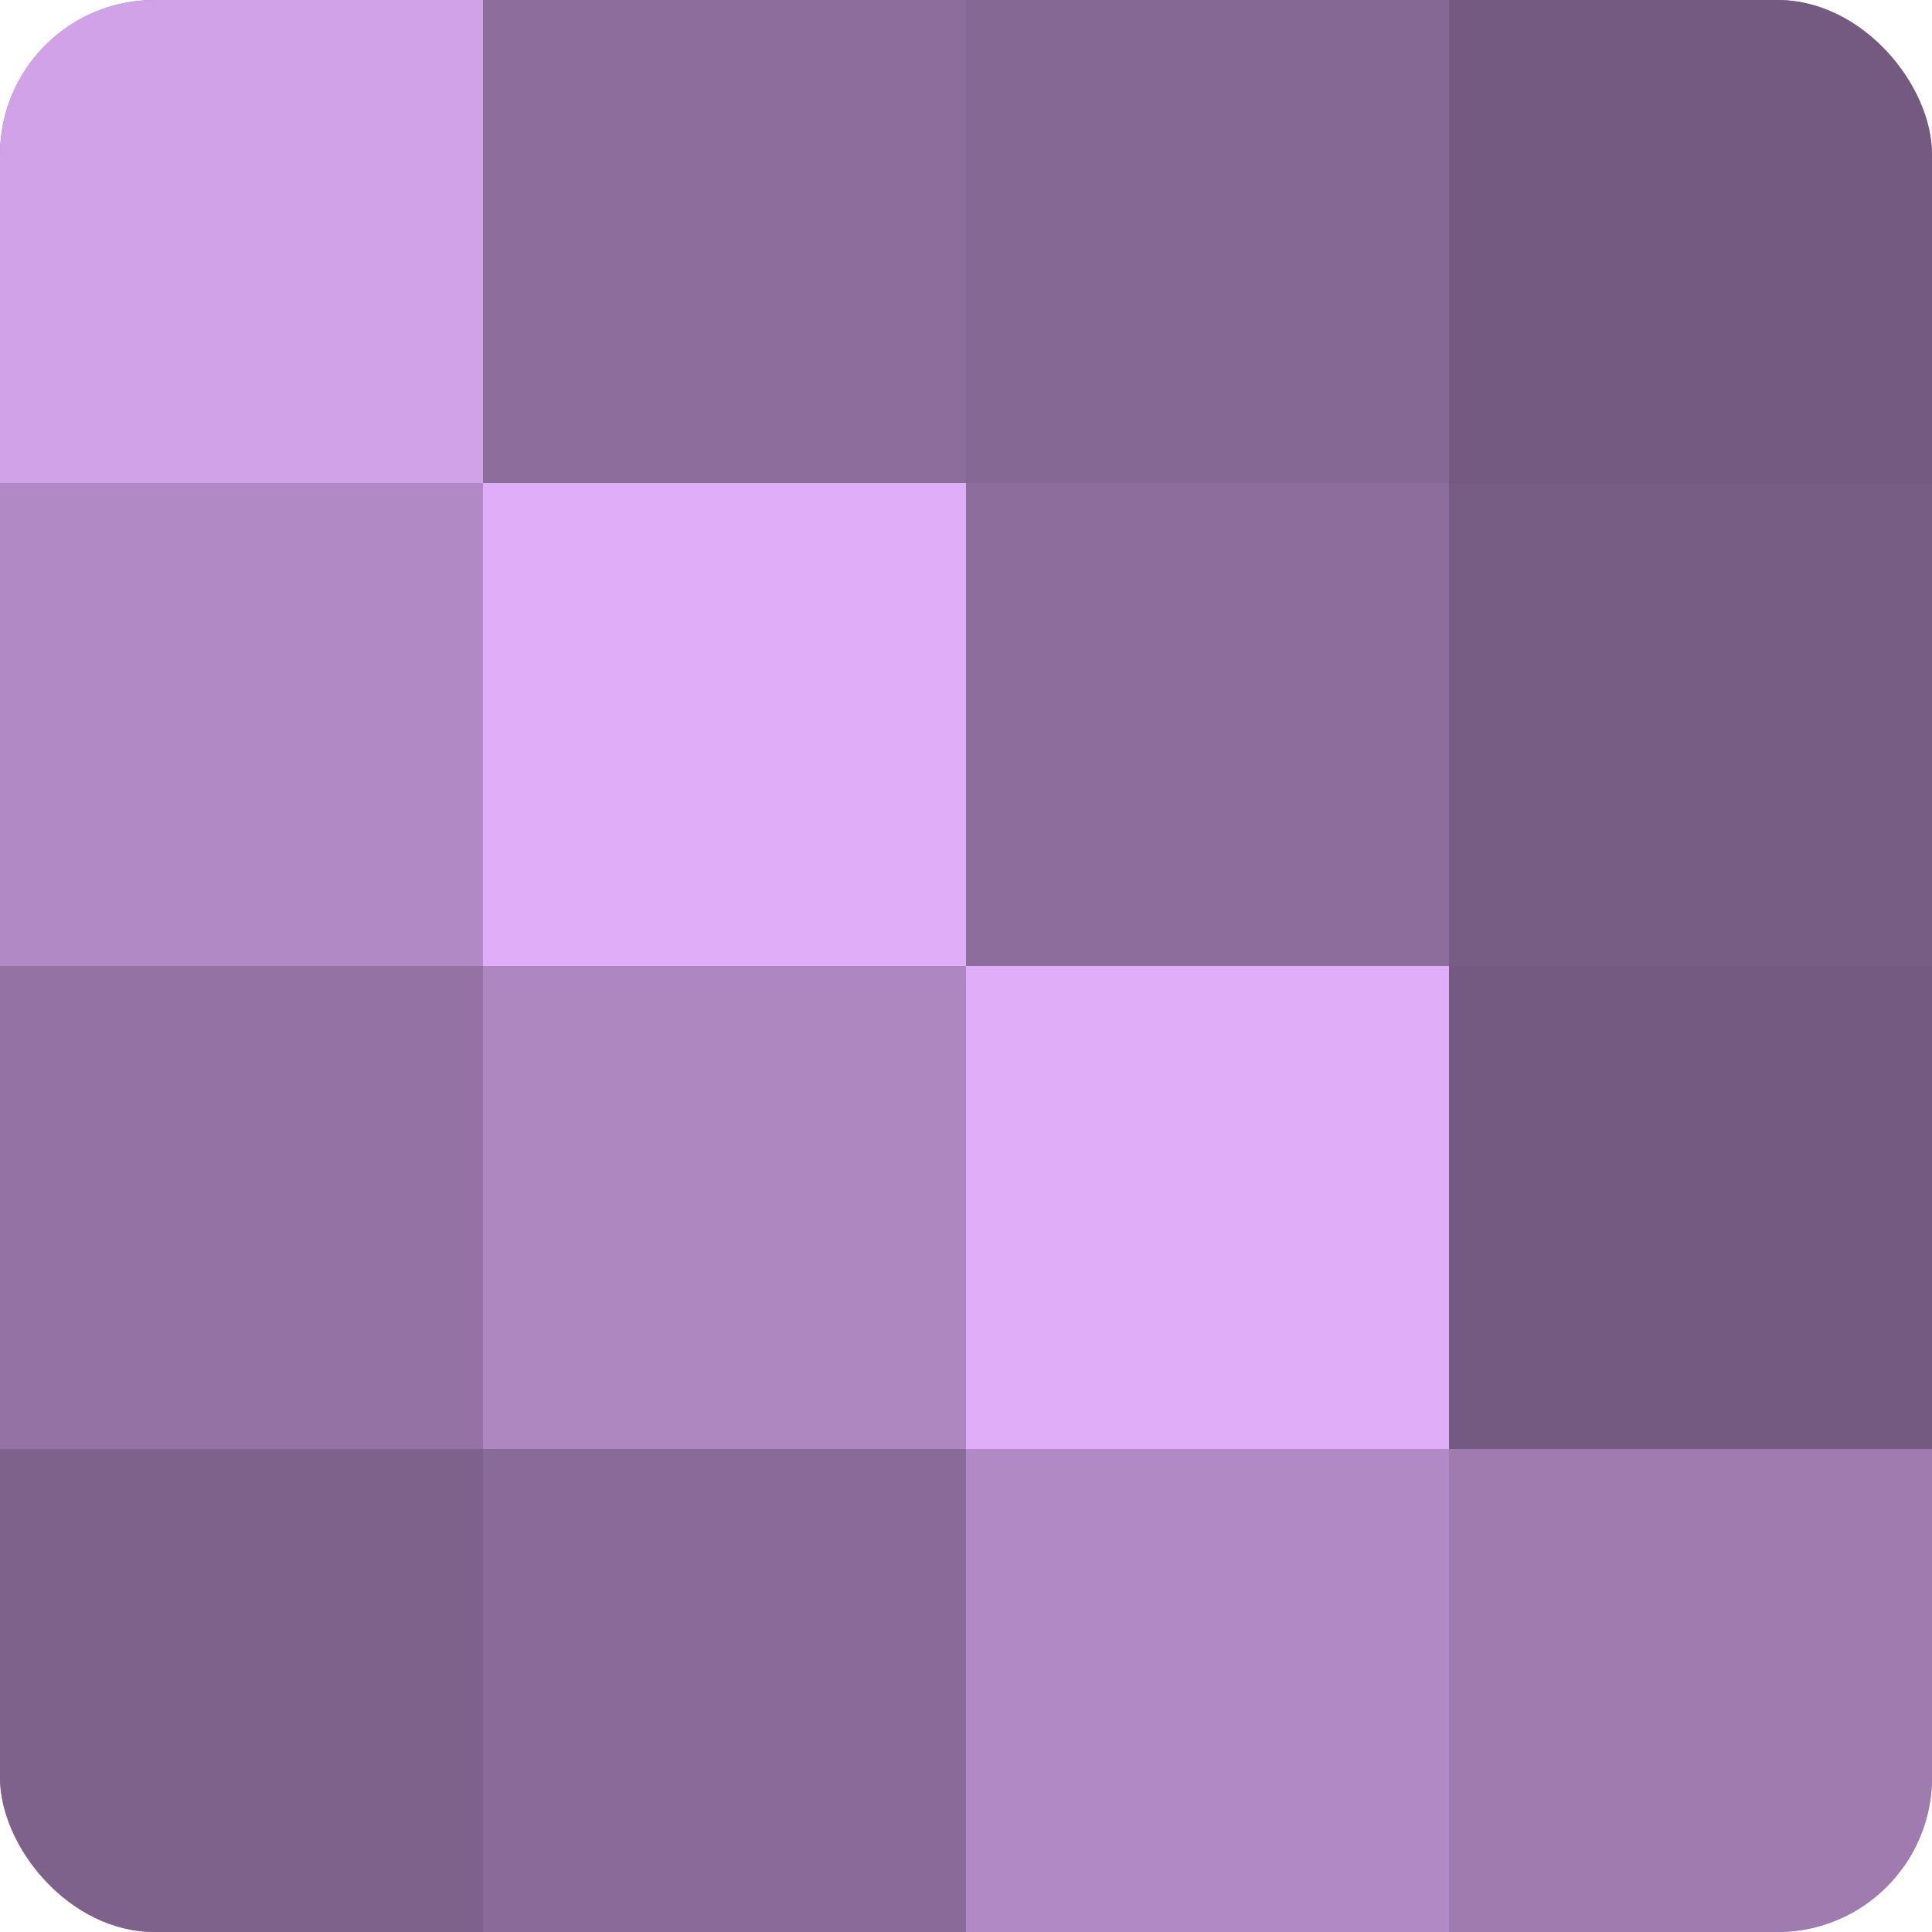 <?xml version="1.0" encoding="UTF-8"?>
<svg xmlns="http://www.w3.org/2000/svg" width="60" height="60" viewBox="0 0 100 100" preserveAspectRatio="xMidYMid meet"><defs><clipPath id="c" width="100" height="100"><rect width="100" height="100" rx="8" ry="8"/></clipPath></defs><g clip-path="url(#c)"><rect width="100" height="100" fill="#9170a0"/><rect width="25" height="25" fill="#d2a2e8"/><rect y="25" width="25" height="25" fill="#b189c4"/><rect y="50" width="25" height="25" fill="#9473a4"/><rect y="75" width="25" height="25" fill="#7f628c"/><rect x="25" width="25" height="25" fill="#8d6d9c"/><rect x="25" y="25" width="25" height="25" fill="#e0adf8"/><rect x="25" y="50" width="25" height="25" fill="#ae86c0"/><rect x="25" y="75" width="25" height="25" fill="#8a6a98"/><rect x="50" width="25" height="25" fill="#866894"/><rect x="50" y="25" width="25" height="25" fill="#8d6d9c"/><rect x="50" y="50" width="25" height="25" fill="#e0adf8"/><rect x="50" y="75" width="25" height="25" fill="#b189c4"/><rect x="75" width="25" height="25" fill="#745a80"/><rect x="75" y="25" width="25" height="25" fill="#775d84"/><rect x="75" y="50" width="25" height="25" fill="#745a80"/><rect x="75" y="75" width="25" height="25" fill="#9f7bb0"/></g></svg>
